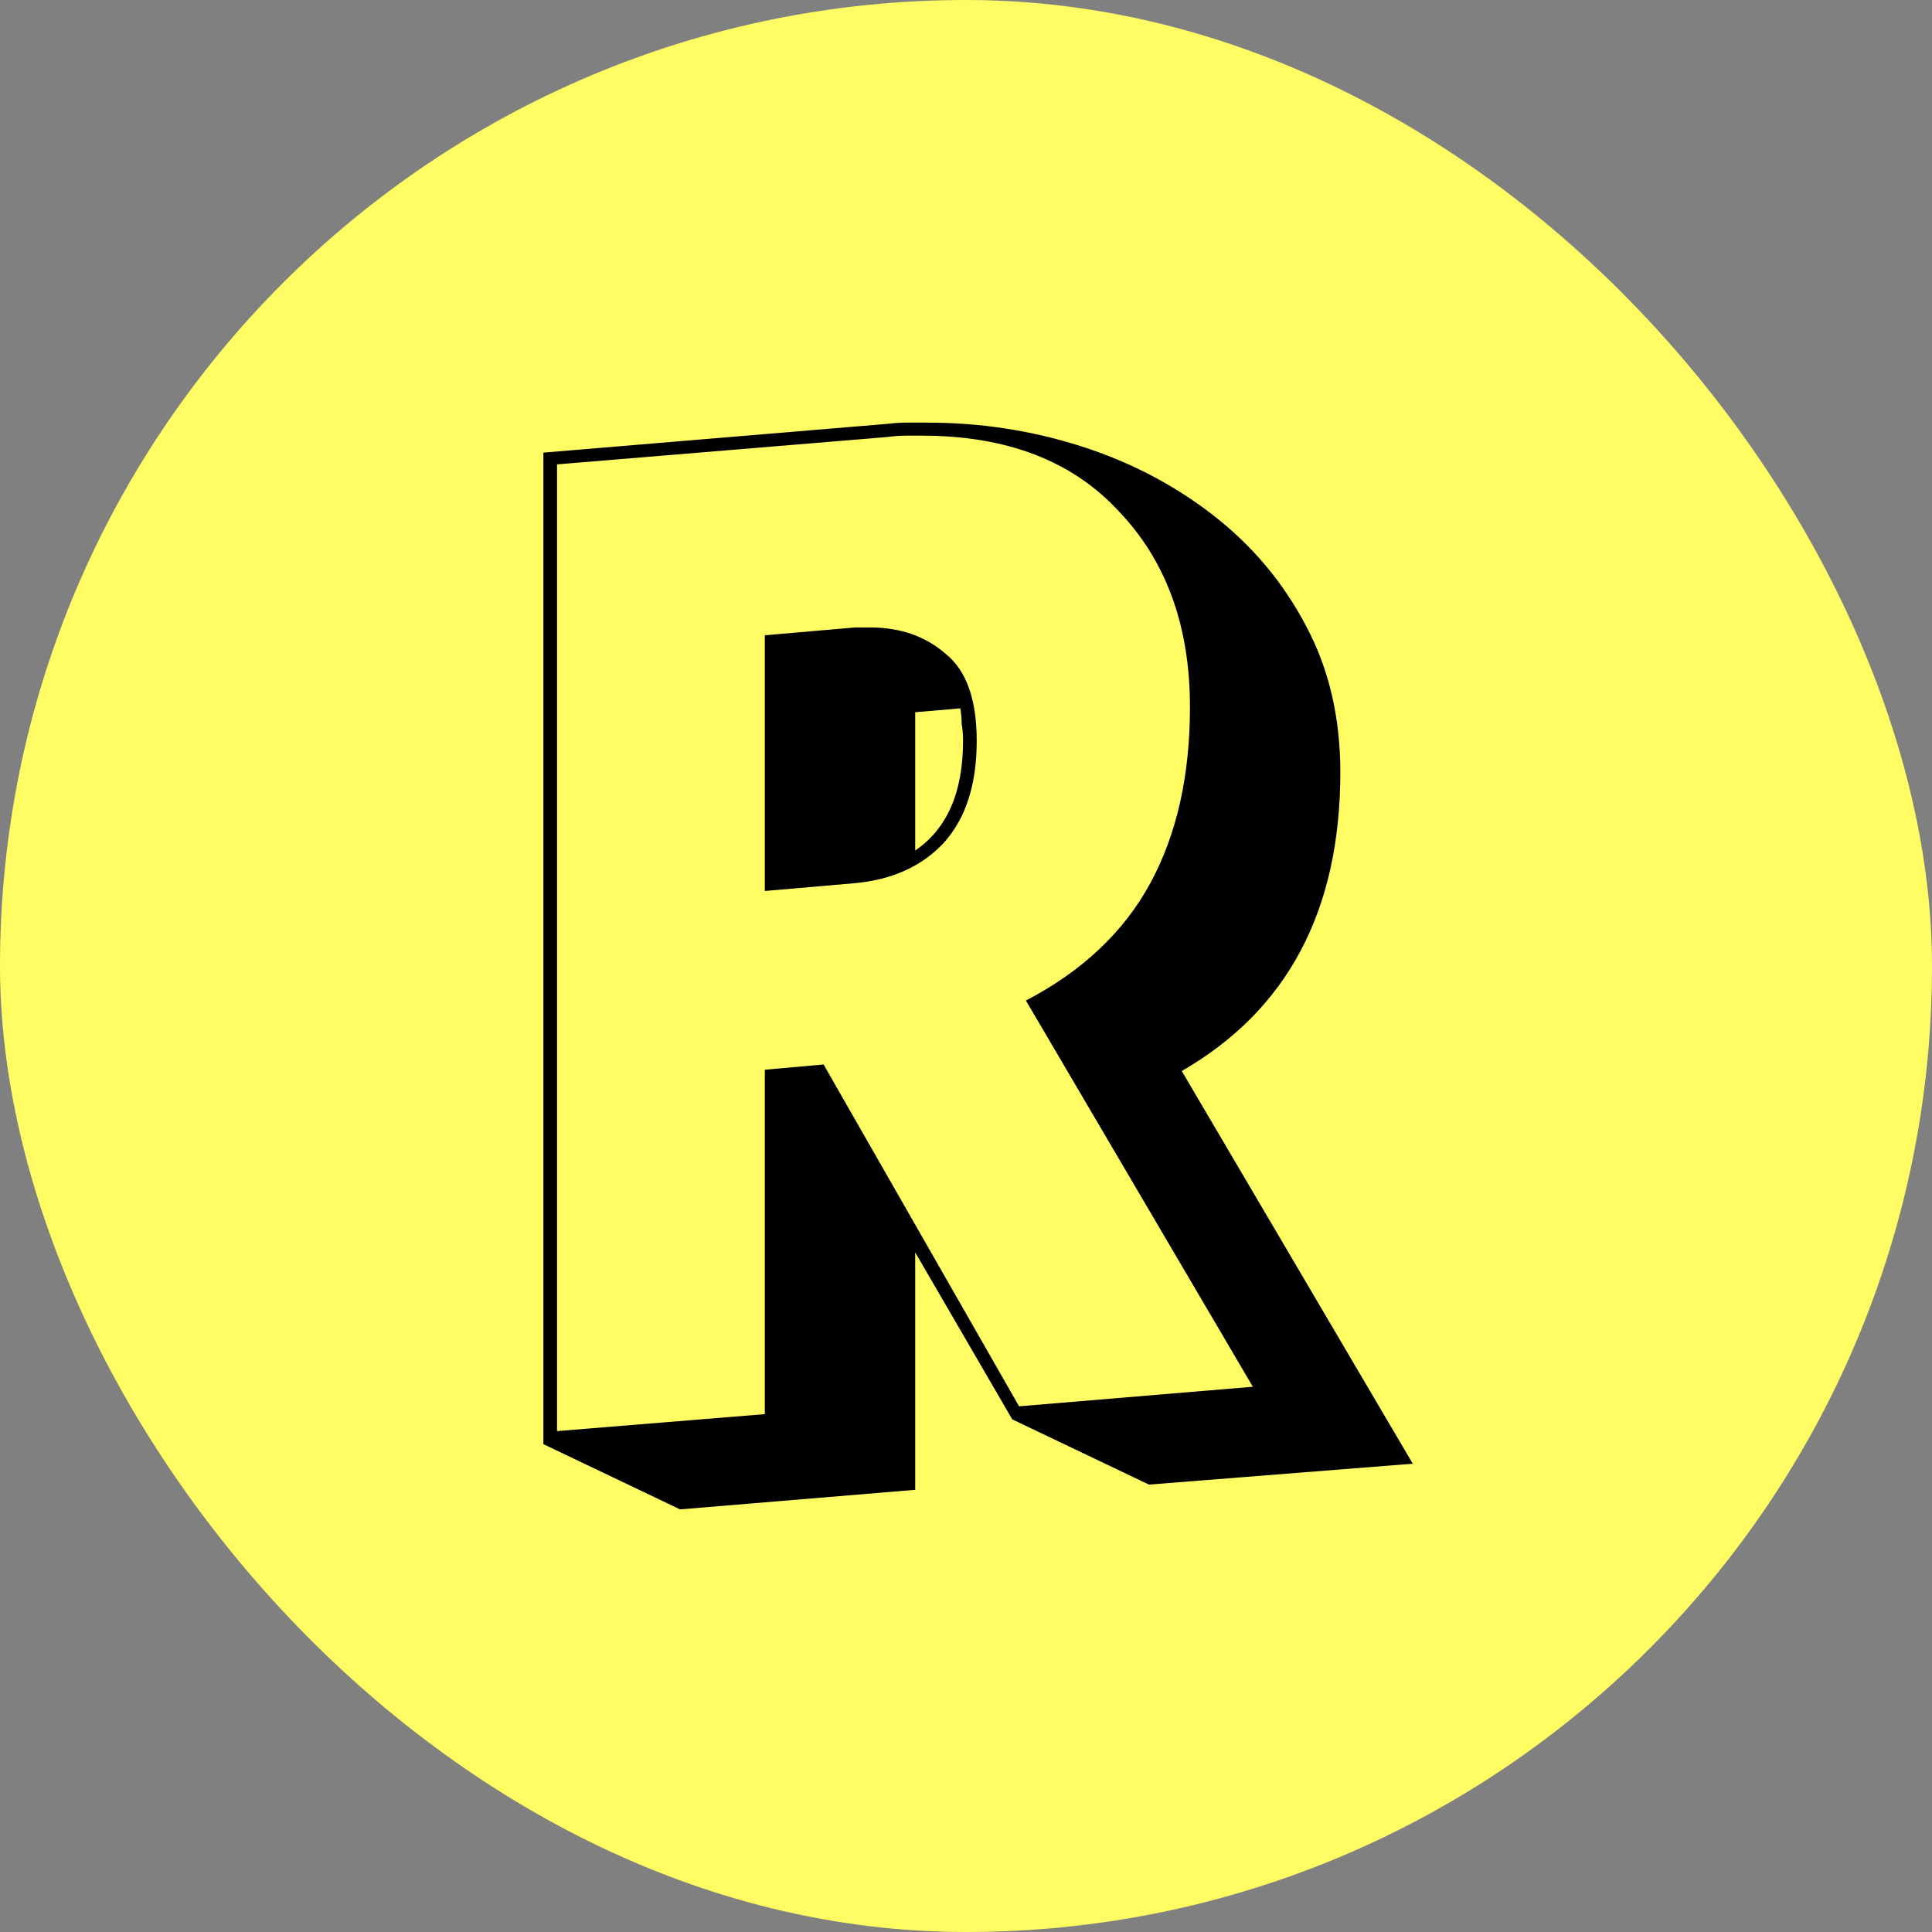 <svg width="64" height="64" viewBox="0 0 64 64" fill="none" xmlns="http://www.w3.org/2000/svg">
<rect x="0" y="0" width="64" height="64" fill="#808080" stroke="none"/>
<g clip-path="url(#clip0_6282_1118)">
<rect width="64" height="64" rx="32" fill="#FFFD63"/>
<path d="M33.532 47.018L30.317 41.486V49.352L22.528 50L18 47.839V14.994L29.366 14.043C29.608 14.014 29.834 14 30.045 14C30.287 14 30.513 14 30.724 14C32.475 14 34.166 14.259 35.796 14.778C37.426 15.296 38.891 16.06 40.189 17.068C41.487 18.077 42.513 19.301 43.268 20.742C44.023 22.154 44.4 23.767 44.4 25.582C44.4 30.163 42.649 33.462 39.147 35.479L46.8 48.487L38.06 49.179L33.532 47.018ZM33.985 33.145C35.857 32.166 37.23 30.869 38.106 29.256C38.981 27.642 39.419 25.698 39.419 23.421C39.419 20.742 38.634 18.581 37.064 16.939C35.525 15.268 33.351 14.432 30.543 14.432C30.362 14.432 30.181 14.432 30 14.432C29.819 14.432 29.623 14.447 29.411 14.475L18.453 15.383V47.407L25.336 46.845V35.436L27.283 35.263L33.758 46.586L41.502 45.938L33.985 33.145ZM25.336 21.044L28.325 20.785H28.823C29.819 20.785 30.649 21.073 31.313 21.649C32.008 22.197 32.355 23.162 32.355 24.545C32.355 25.986 31.992 27.109 31.268 27.916C30.543 28.694 29.562 29.14 28.325 29.256L25.336 29.515V21.044ZM30.317 28.175C31.374 27.455 31.902 26.245 31.902 24.545C31.902 24.343 31.887 24.156 31.857 23.983C31.857 23.81 31.841 23.637 31.811 23.465L30.317 23.594V28.175Z" fill="black"/>
</g>
<defs>
<clipPath id="clip0_6282_1118">
<rect width="64" height="64" fill="white"/>
</clipPath>
</defs>
</svg>
